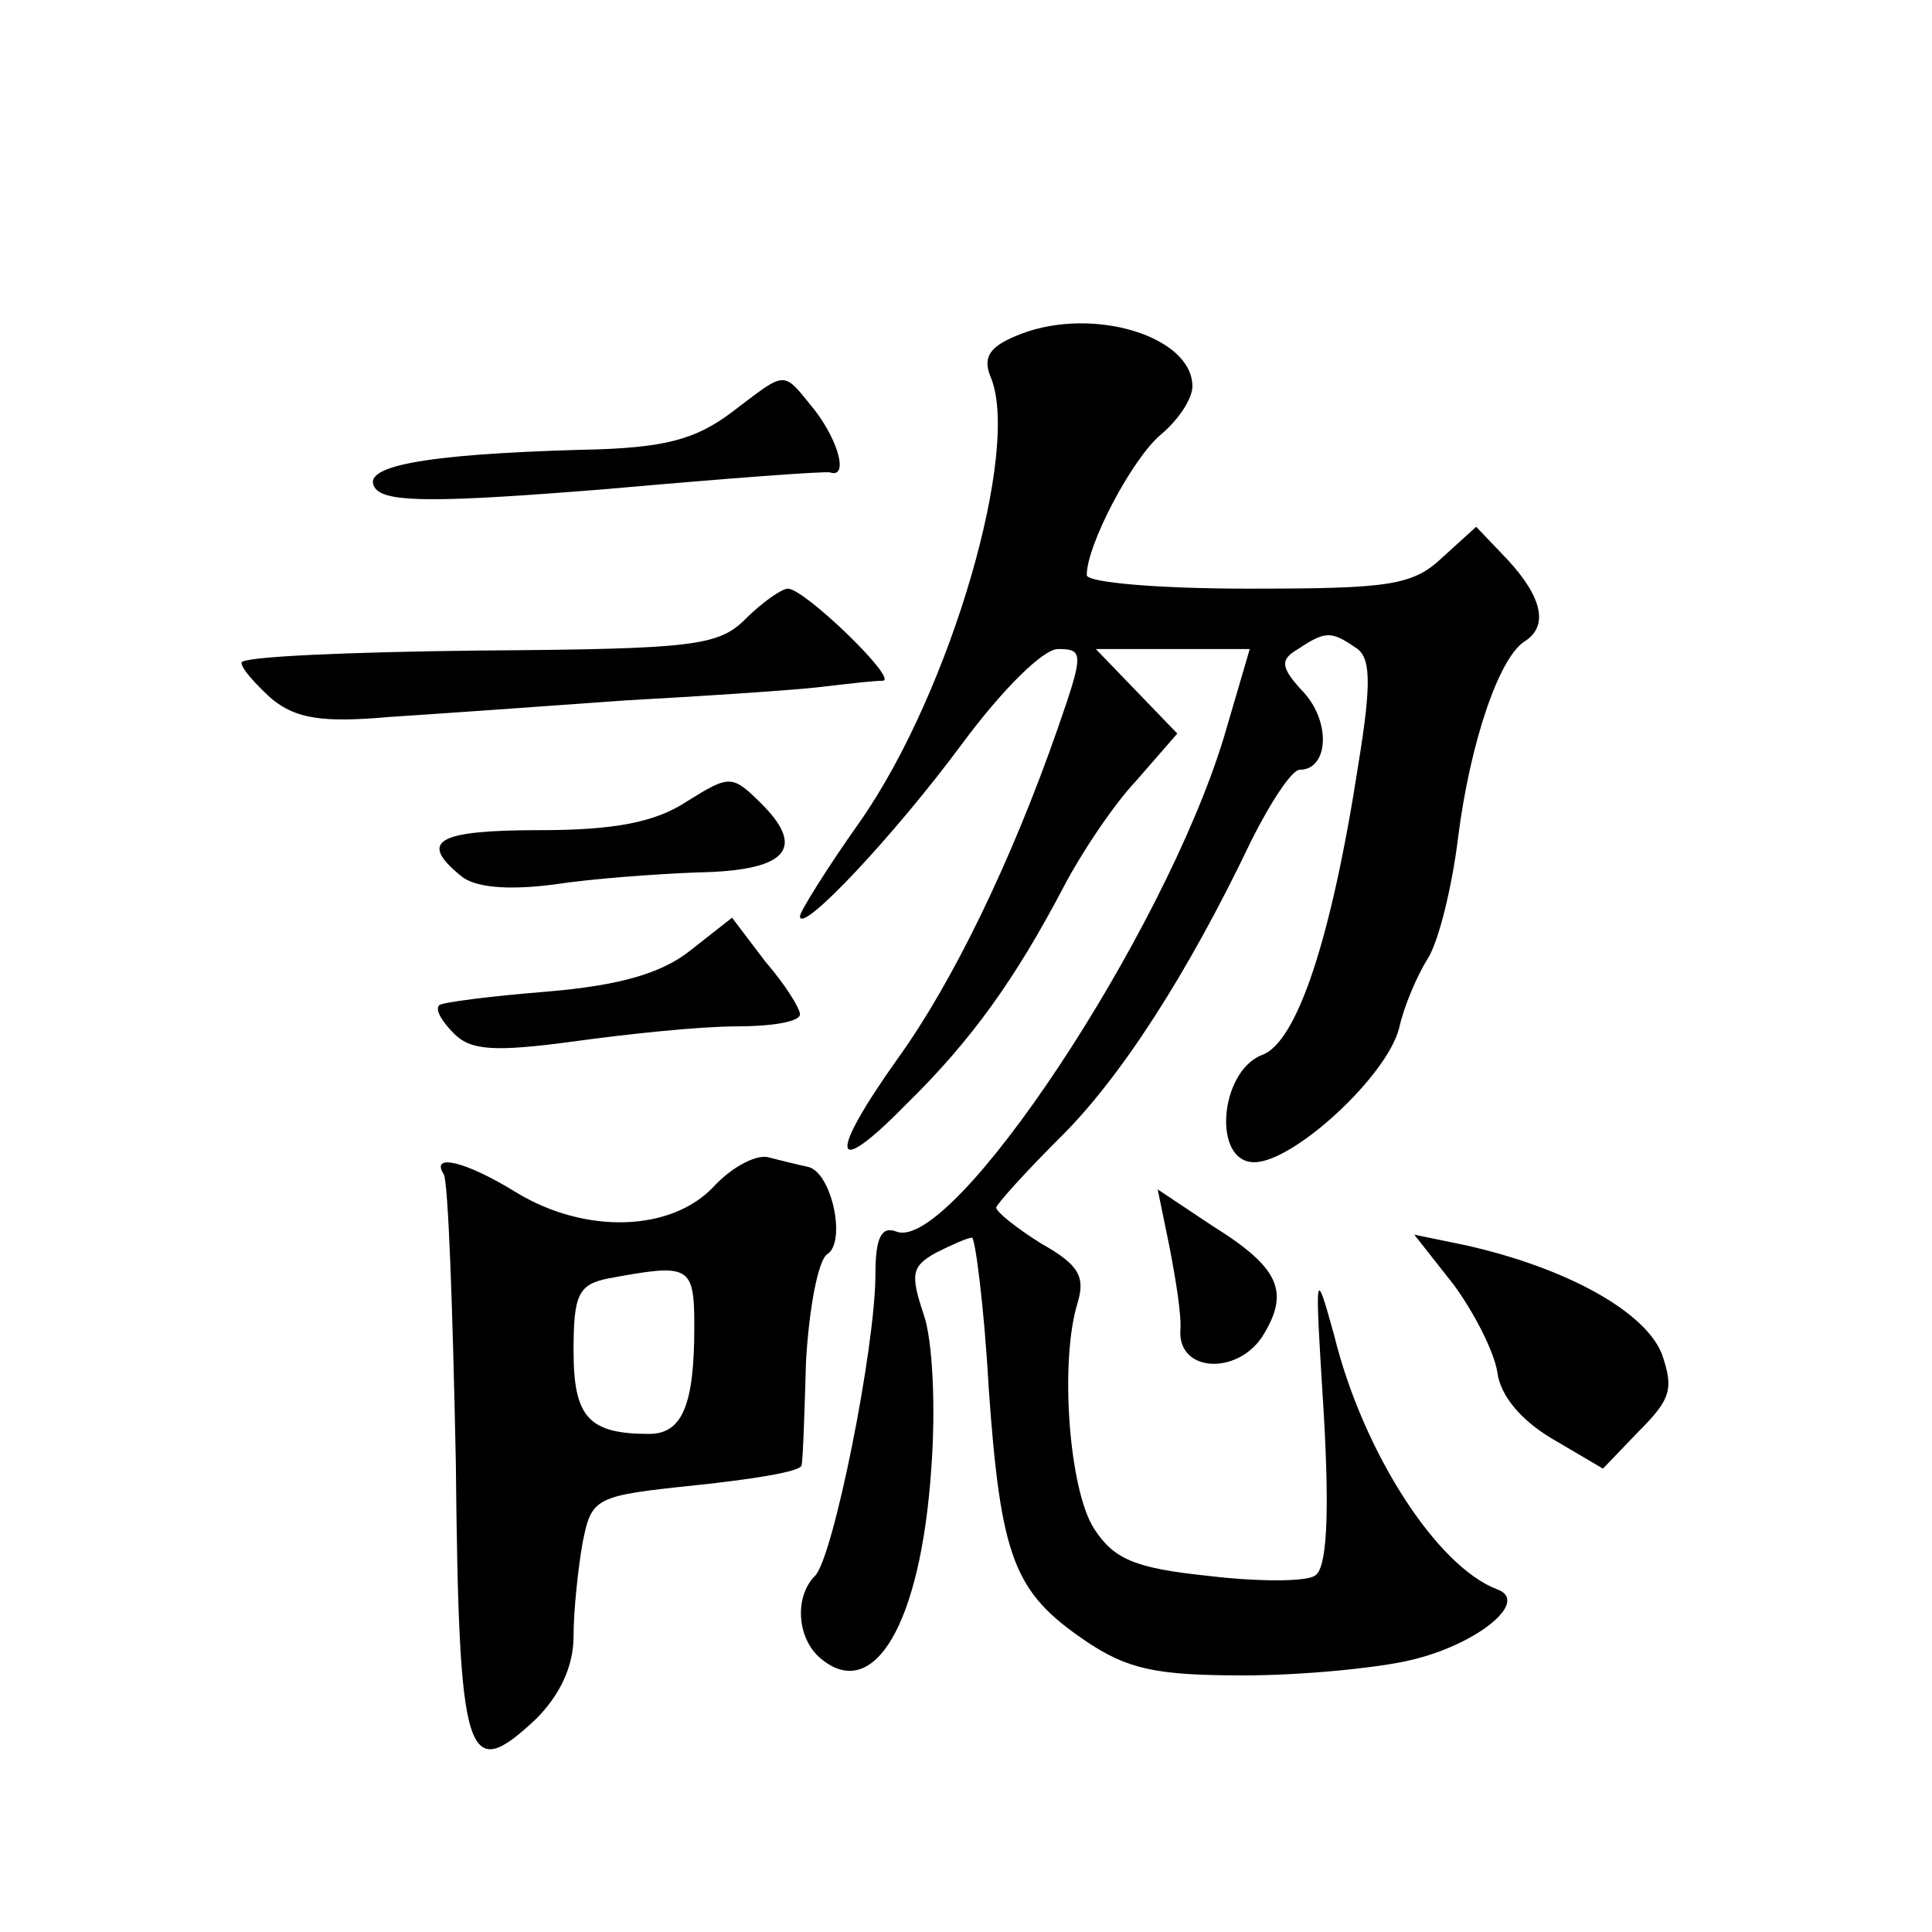 <?xml version="1.0" standalone="no"?>
<!DOCTYPE svg PUBLIC "-//W3C//DTD SVG 20010904//EN"
 "http://www.w3.org/TR/2001/REC-SVG-20010904/DTD/svg10.dtd">
<svg version="1.0" xmlns="http://www.w3.org/2000/svg"
 width="128pt" height="128pt" viewBox="0 0 128 128"
 preserveAspectRatio="xMidYMid meet">
<g transform="translate(0,128) scale(0.1,-0.1)"
fill="#0" stroke="none">
<path d="M677 1059 c-21 -8 -26 -15 -21 -28 21 -47 -26 -209 -86 -295 -22 -31 -40
-60 -40 -63 0 -13 63 54 108 115 26 35 53 62 63 62 17 0 17 -3 0 -52 -31 -89 -70
-169 -106 -219 -47 -66 -44 -81 5 -31 44 43 73 84 105 145 11 21 32 53 48 70 l27
31 -27 28 -27 28 51 0 51 0 -17 -58 c-40 -132 -180 -342 -217 -328 -10 4 -14 -4
-14 -28 0 -49 -28 -188 -40 -200 -14 -14 -12 -42 4 -55 35 -29 66 23 73 126 3 40
1 85 -5 102 -9 27 -8 32 8 41 10 5 21 10 24 10 2 0 8 -45 11 -99 8 -114 17 -136
64 -168 28 -19 47 -23 105 -23 39 0 89 5 110 10 44 10 80 39 58 47 -40 15 -89 91
-108 168 -13 47 -13 45 -7 -51 4 -69 2 -104 -6 -108 -6 -4 -38 -4 -71 0 -48 5 -62
11 -75 31 -17 26 -23 112 -11 150 5 17 1 25 -24 39 -16 10 -30 21 -30 24 1 3 19
23 41 45 41 40 86 110 128 198 13 26 27 47 32 47 19 0 21 31 3 51 -16 17 -16 22
-4 29 18 12 22 12 38 1 10 -6 11 -22 2 -77 -18 -117 -41 -185 -64 -193 -28 -11
-33 -71 -5 -71 26 0 88 57 96 89 3 14 12 35 19 46 7 11 16 47 20 80 8 63 27 119
44 130 16 10 12 29 -11 54 l-21 22 -22 -20 c-20 -19 -35 -21 -129 -21 -59 0 -107
4 -107 9 0 20 30 77 49 93 12 10 21 24 21 32 0 33 -65 53 -113 35z M485 1007 c-24
-18 -44 -24 -100 -25 -105 -3 -148 -11 -136 -26 8 -9 42 -9 153 0 79 7 145 12 148
11 12 -4 6 20 -10 41 -22 27 -18 27 -55 -1z M494 870 c-18 -18 -34 -20 -177 -21
-86 -1 -157 -4 -157 -8 0 -4 9 -14 20 -24 16 -13 33 -16 78 -12 31 2 102 7 157
11 55 3 114 7 130 9 17 2 34 4 40 4 10 1 -52 61 -63 61 -4 0 -17 -9 -28 -20z M455
749 c-21 -14 -49 -19 -97 -19 -68 0 -81 -7 -53 -30 9 -8 31 -10 62 -6 26 4 69 7
95 8 58 1 72 15 44 44 -21 21 -22 21 -51 3z M457 650 c-19 -15 -47 -23 -95 -27
-37 -3 -69 -7 -71 -9 -3 -3 2 -11 10 -19 11 -11 27 -12 79 -5 36 5 84 10 108 10
23 0 42 3 42 8 0 4 -10 20 -23 35 l-22 29 -28 -22z M473 494 c-28 -30 -85 -32 -131
-4 -34 21 -57 26 -48 12 3 -5 6 -91 8 -191 2 -199 7 -213 53 -170 16 16 25 35 25
55 0 17 3 45 6 62 6 30 8 31 75 38 38 4 69 9 70 13 1 3 2 35 3 69 2 35 8 67 14
71 13 8 3 55 -13 58 -5 1 -17 4 -25 6 -8 3 -25 -6 -37 -19z m-13 -93 c0 -52 -8
-71 -30 -71 -40 0 -50 11 -50 55 0 37 3 44 23 48 54 10 57 9 57 -32z M775 453 c4
-21 8 -45 7 -55 -1 -27 37 -29 54 -4 19 30 12 46 -33 74 l-36 24 8 -39z M963 429
c14 -19 27 -45 29 -58 2 -16 16 -32 36 -44 l34 -20 24 25 c21 21 23 28 15 51 -11
28 -63 57 -130 72 l-34 7 26 -33z"/>
</g>
</svg>

